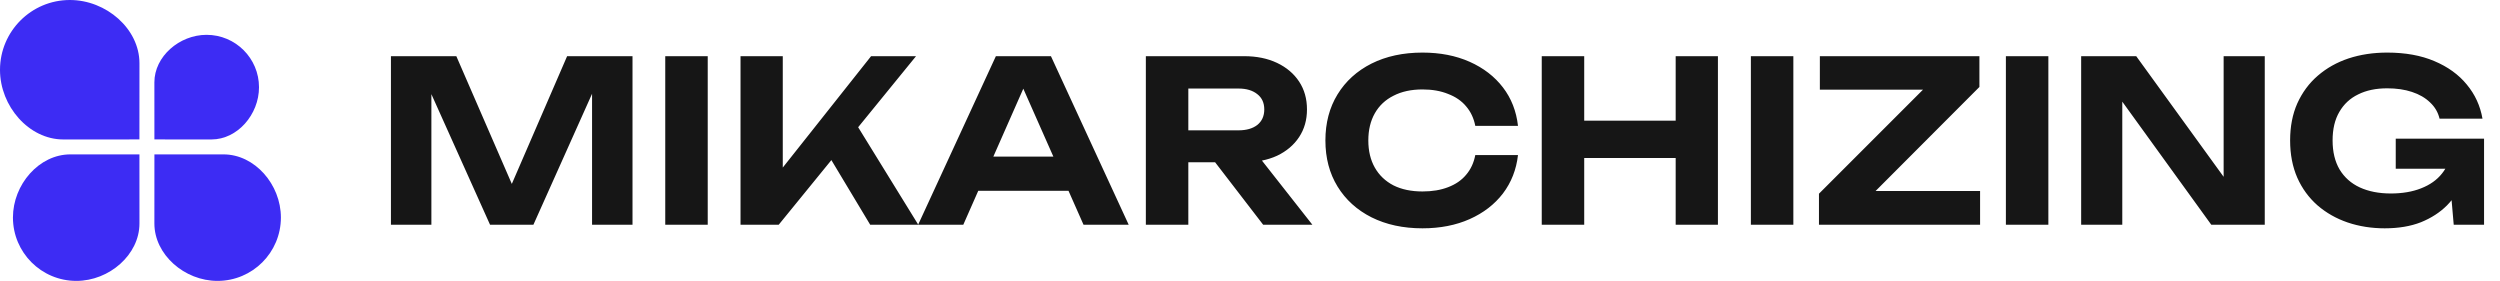 <svg width="267" height="30" viewBox="0 0 267 30" fill="none" xmlns="http://www.w3.org/2000/svg">
<g clip-path="url(#clip0_1_4)">
<path d="M22.592 14.893C25.353 14.893 27.662 12.233 27.662 9.319C27.662 6.227 25.155 3.72 22.062 3.72C19.148 3.72 16.488 6.04 16.488 8.789L16.49 14.891L22.592 14.893Z" fill="#3D2CF4"/>
<path d="M7.512 16.488C4.174 16.488 1.382 19.705 1.382 23.229C1.382 26.969 4.414 30 8.153 30C11.677 30 14.894 27.195 14.894 23.87L14.891 16.491L7.512 16.488Z" fill="#3D2CF4"/>
<path d="M23.869 16.488L16.491 16.491L16.488 23.87C16.488 27.195 19.705 30 23.228 30C26.968 30 30 26.969 30 23.229C30 19.705 27.208 16.488 23.869 16.488Z" fill="#3D2CF4"/>
<path d="M7.464 0C3.342 0 0 3.342 0 7.464C0 11.348 3.092 14.894 6.757 14.894L14.89 14.891L14.894 6.757C14.894 3.078 11.348 0 7.464 0Z" fill="#3D2CF4"/>
</g>
<path d="M67.552 6V24H63.232V7.584L64.288 7.656L56.968 24H52.336L45.016 7.704L46.072 7.608V24H41.752V6H48.736L55.576 21.744H53.752L60.568 6H67.552ZM71.049 6H75.585V24H71.049V6ZM79.088 24V6H83.6V20.376L82.376 19.44L93.032 6H97.832L83.168 24H79.088ZM87.704 15.288L90.968 12.48L98.072 24H92.936L87.704 15.288ZM102.976 20.376V16.728H115.408V20.376H102.976ZM112.24 6L120.544 24H115.72L108.592 7.896H109.984L102.88 24H98.056L106.36 6H112.24ZM125.521 13.92H132.265C133.113 13.92 133.785 13.728 134.281 13.344C134.777 12.944 135.025 12.392 135.025 11.688C135.025 10.984 134.777 10.44 134.281 10.056C133.785 9.656 133.113 9.456 132.265 9.456H124.873L126.913 7.224V24H122.377V6H132.865C134.209 6 135.385 6.24 136.393 6.72C137.401 7.2 138.185 7.864 138.745 8.712C139.305 9.56 139.585 10.552 139.585 11.688C139.585 12.808 139.305 13.792 138.745 14.64C138.185 15.488 137.401 16.152 136.393 16.632C135.385 17.096 134.209 17.328 132.865 17.328H125.521V13.92ZM128.425 15.576H133.537L140.161 24H134.905L128.425 15.576ZM162.121 16.56C161.945 18.112 161.409 19.48 160.513 20.664C159.617 21.832 158.433 22.744 156.961 23.4C155.489 24.056 153.809 24.384 151.921 24.384C149.857 24.384 148.041 23.992 146.473 23.208C144.921 22.424 143.713 21.328 142.849 19.92C141.985 18.512 141.553 16.872 141.553 15C141.553 13.128 141.985 11.488 142.849 10.08C143.713 8.672 144.921 7.576 146.473 6.792C148.041 6.008 149.857 5.616 151.921 5.616C153.809 5.616 155.489 5.944 156.961 6.6C158.433 7.256 159.617 8.168 160.513 9.336C161.409 10.504 161.945 11.872 162.121 13.44H157.561C157.401 12.624 157.073 11.928 156.577 11.352C156.097 10.776 155.457 10.336 154.657 10.032C153.873 9.712 152.961 9.552 151.921 9.552C150.721 9.552 149.689 9.776 148.825 10.224C147.961 10.656 147.297 11.28 146.833 12.096C146.369 12.912 146.137 13.88 146.137 15C146.137 16.12 146.369 17.088 146.833 17.904C147.297 18.72 147.961 19.352 148.825 19.8C149.689 20.232 150.721 20.448 151.921 20.448C152.961 20.448 153.873 20.296 154.657 19.992C155.457 19.688 156.097 19.248 156.577 18.672C157.073 18.096 157.401 17.392 157.561 16.56H162.121ZM164.658 6H169.194V24H164.658V6ZM178.962 6H183.474V24H178.962V6ZM167.178 12.888H180.882V16.872H167.178V12.888ZM186.994 6H191.53V24H186.994V6ZM194.265 24V20.688L206.433 8.52L209.649 9.576H194.361V6H211.401V9.288L199.233 21.48L196.473 20.4H211.473V24H194.265ZM214.229 6H218.765V24H214.229V6ZM238.948 20.904L237.484 21.168V6H241.876V24H236.164L225.196 8.832L226.66 8.568V24H222.268V6H228.148L238.948 20.904ZM263.713 16.2C263.681 17.288 263.465 18.328 263.065 19.32C262.665 20.296 262.089 21.168 261.337 21.936C260.585 22.688 259.657 23.288 258.553 23.736C257.449 24.168 256.161 24.384 254.689 24.384C253.281 24.384 251.961 24.176 250.729 23.76C249.513 23.344 248.441 22.736 247.513 21.936C246.585 21.12 245.865 20.136 245.353 18.984C244.841 17.816 244.585 16.488 244.585 15C244.585 13.512 244.841 12.192 245.353 11.04C245.881 9.872 246.609 8.888 247.537 8.088C248.481 7.272 249.577 6.656 250.825 6.24C252.089 5.824 253.465 5.616 254.953 5.616C256.889 5.616 258.569 5.92 259.993 6.528C261.433 7.136 262.585 7.968 263.449 9.024C264.329 10.08 264.889 11.296 265.129 12.672H260.545C260.385 12 260.049 11.424 259.537 10.944C259.025 10.448 258.377 10.072 257.593 9.816C256.825 9.56 255.945 9.432 254.953 9.432C253.753 9.432 252.721 9.648 251.857 10.08C250.993 10.496 250.321 11.12 249.841 11.952C249.361 12.768 249.121 13.784 249.121 15C249.121 16.216 249.369 17.248 249.865 18.096C250.377 18.944 251.097 19.584 252.025 20.016C252.969 20.448 254.073 20.664 255.337 20.664C256.569 20.664 257.649 20.48 258.577 20.112C259.521 19.744 260.265 19.216 260.809 18.528C261.369 17.84 261.689 17.016 261.769 16.056L263.713 16.2ZM255.865 18.024V14.808H265.297V24H262.057L261.433 16.8L262.345 18.024H255.865Z" fill="#161616"/>
<defs>
<clipPath id="clip0_1_4">
<rect width="30" height="30" fill="white"/>
</clipPath>
</defs>
</svg>
